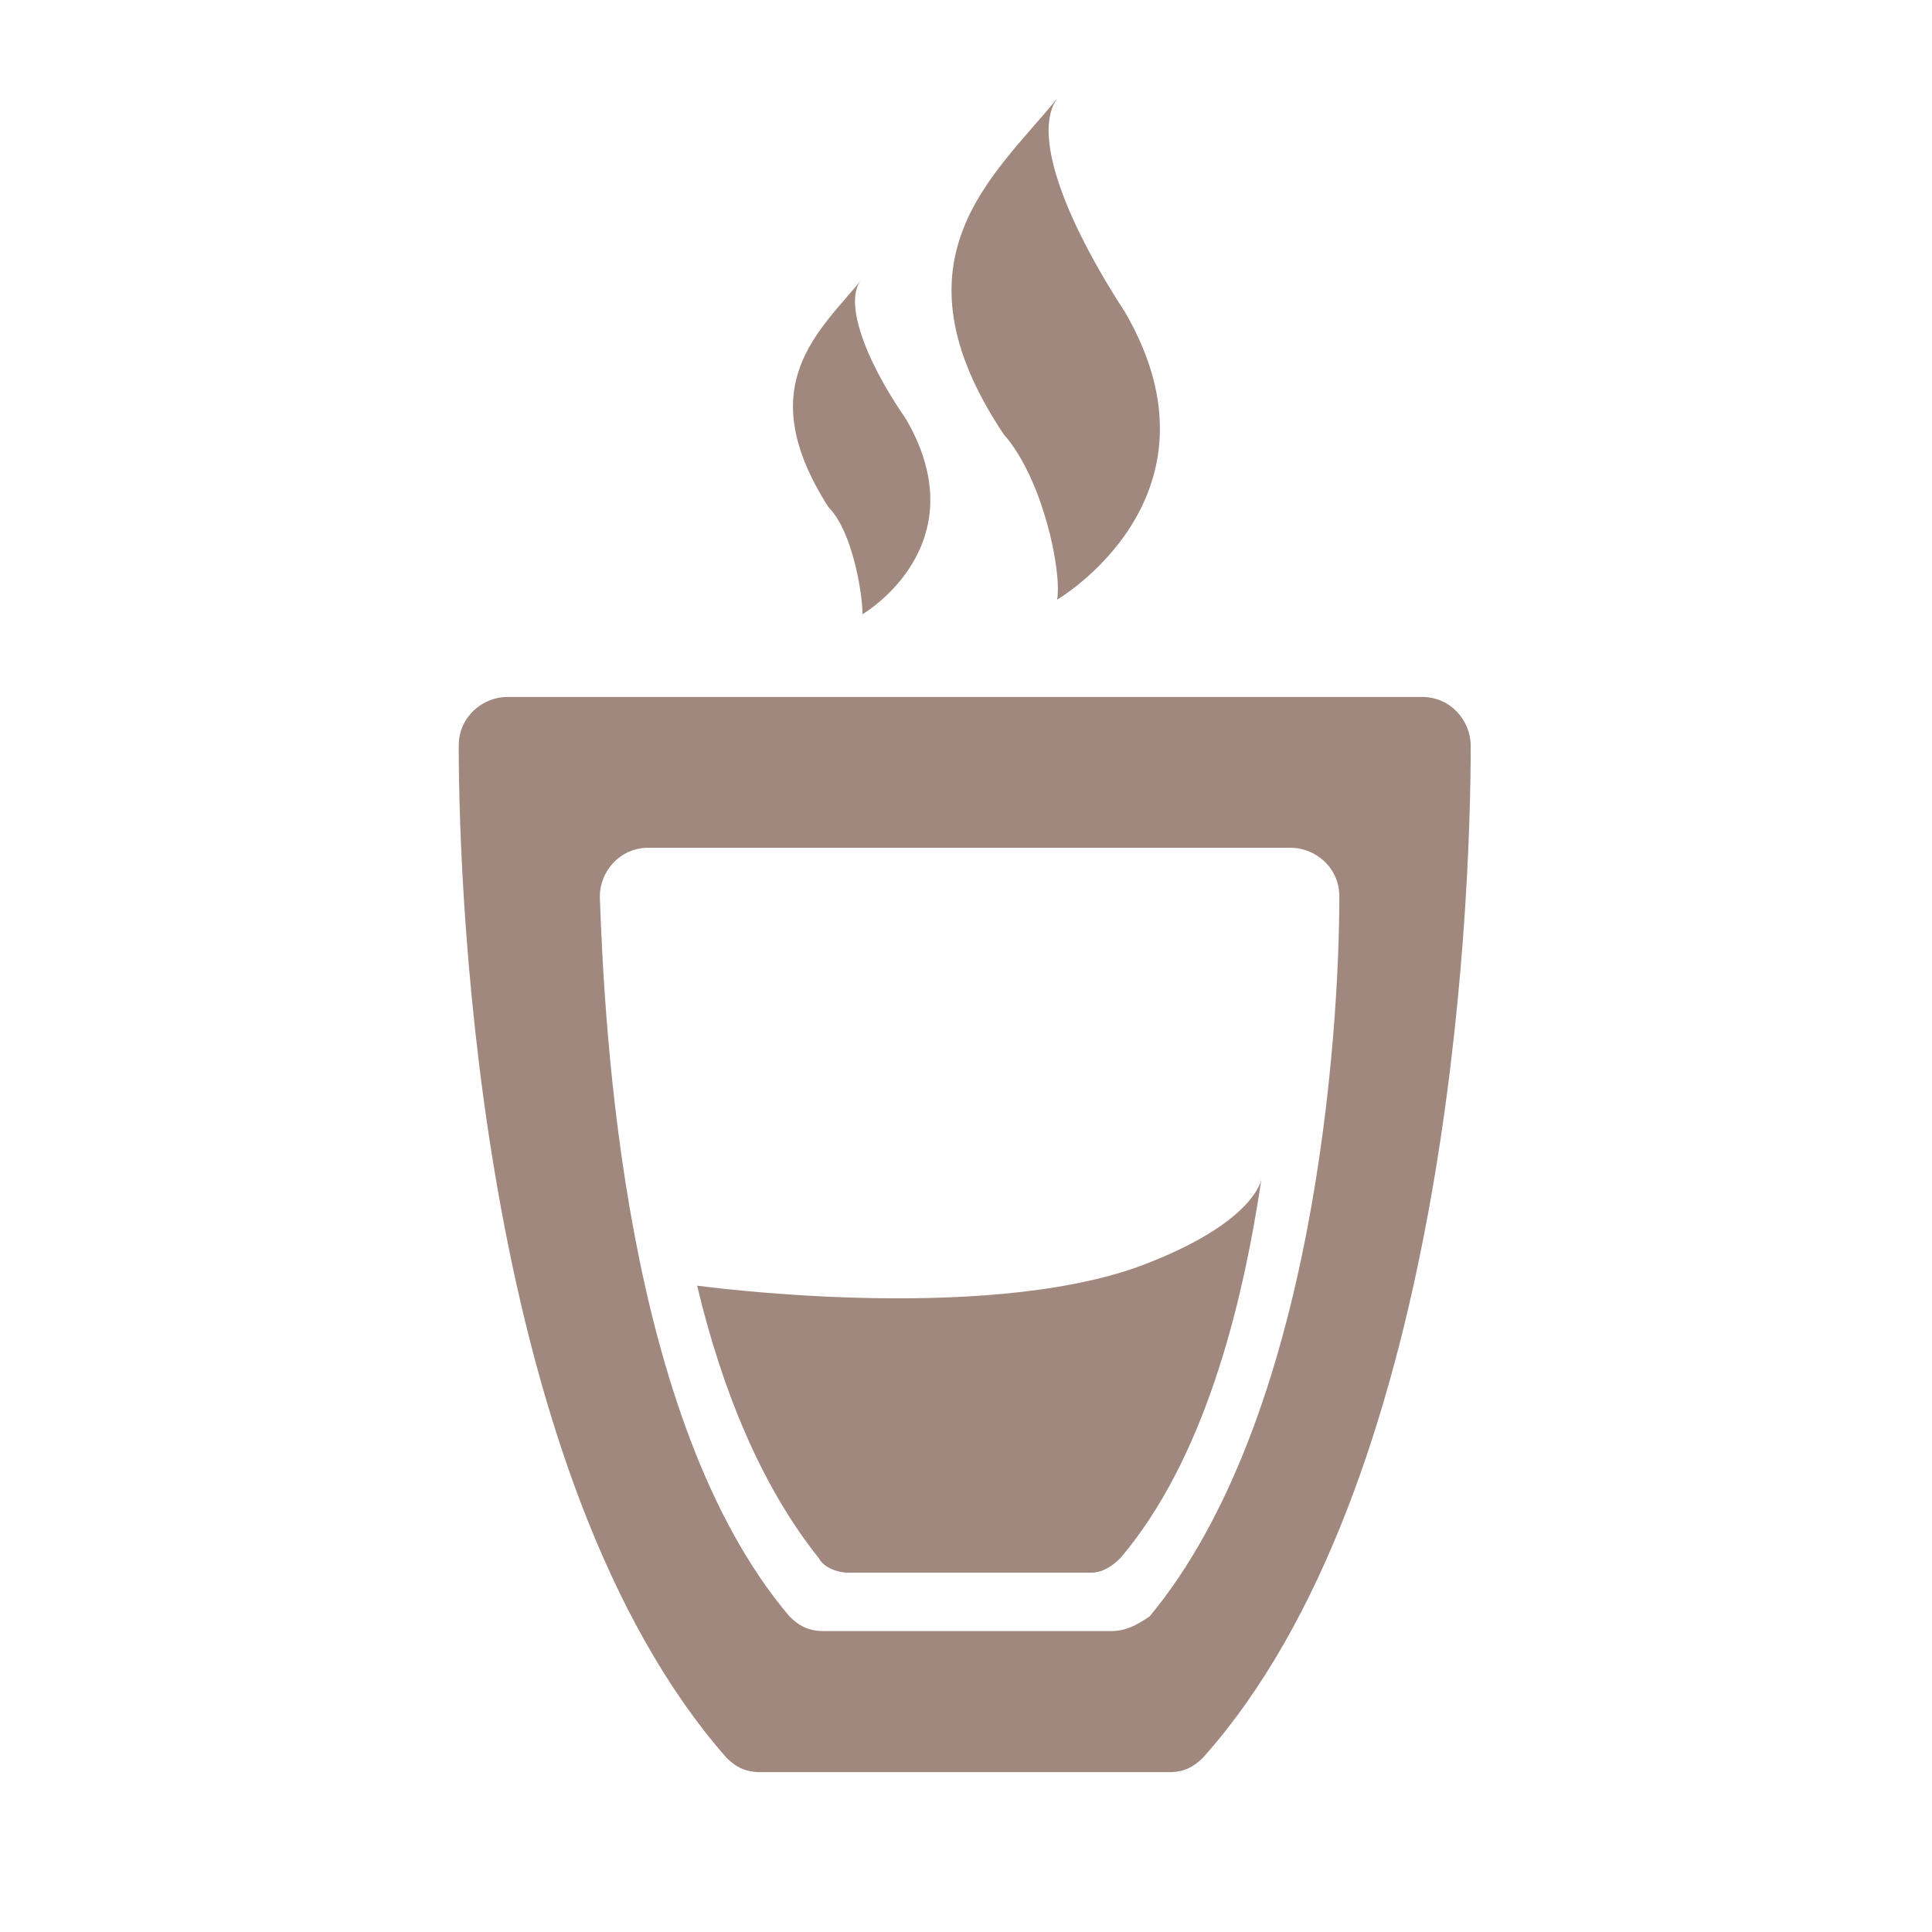 <svg xml:space="preserve" xmlns="http://www.w3.org/2000/svg" viewBox="0 0 192 192"><g fill="#a1887f"><path d="M146.156 74.096c0-2.418-1.934-4.835-4.835-4.835H50.423c-2.418 0-4.835 1.934-4.835 4.835 0 16.439 2.417 73.008 26.592 100.568.967.967 1.934 1.45 3.385 1.45h40.614c1.45 0 2.417-.483 3.384-1.45 24.175-27.076 26.593-83.646 26.593-100.568zm-35.779 87.997H81.85c-1.45 0-2.417-.484-3.384-1.45-16.439-19.34-18.373-58.02-18.857-71.559 0-2.417 1.934-4.835 4.835-4.835h63.822c2.418 0 4.835 1.934 4.835 4.835 0 13.538-2.417 51.735-18.856 71.558-1.45.967-2.418 1.451-3.868 1.451zM105.058 59.591s17.406-10.154 6.77-28.527c-6.286-9.67-9.187-17.889-6.77-21.274-6.285 7.736-16.922 15.956-5.318 33.362 3.868 4.351 5.802 13.538 5.318 16.439zM85.718 61.041s11.604-6.769 4.352-19.34c-4.352-6.285-6.286-12.087-4.352-14.021-4.351 5.318-11.12 10.637-3.384 22.724 2.417 2.418 3.384 8.703 3.384 10.637z"/><path d="M125.365 117.127c-1.933 13.055-5.801 28.044-14.021 37.714-.967.966-1.934 1.45-2.901 1.45H84.268c-.967 0-2.417-.484-2.901-1.45-5.802-7.253-9.67-16.923-12.088-27.077 0 0 28.044 3.869 43.999-1.933 11.604-4.352 12.087-8.704 12.087-8.704z"/></g></svg>